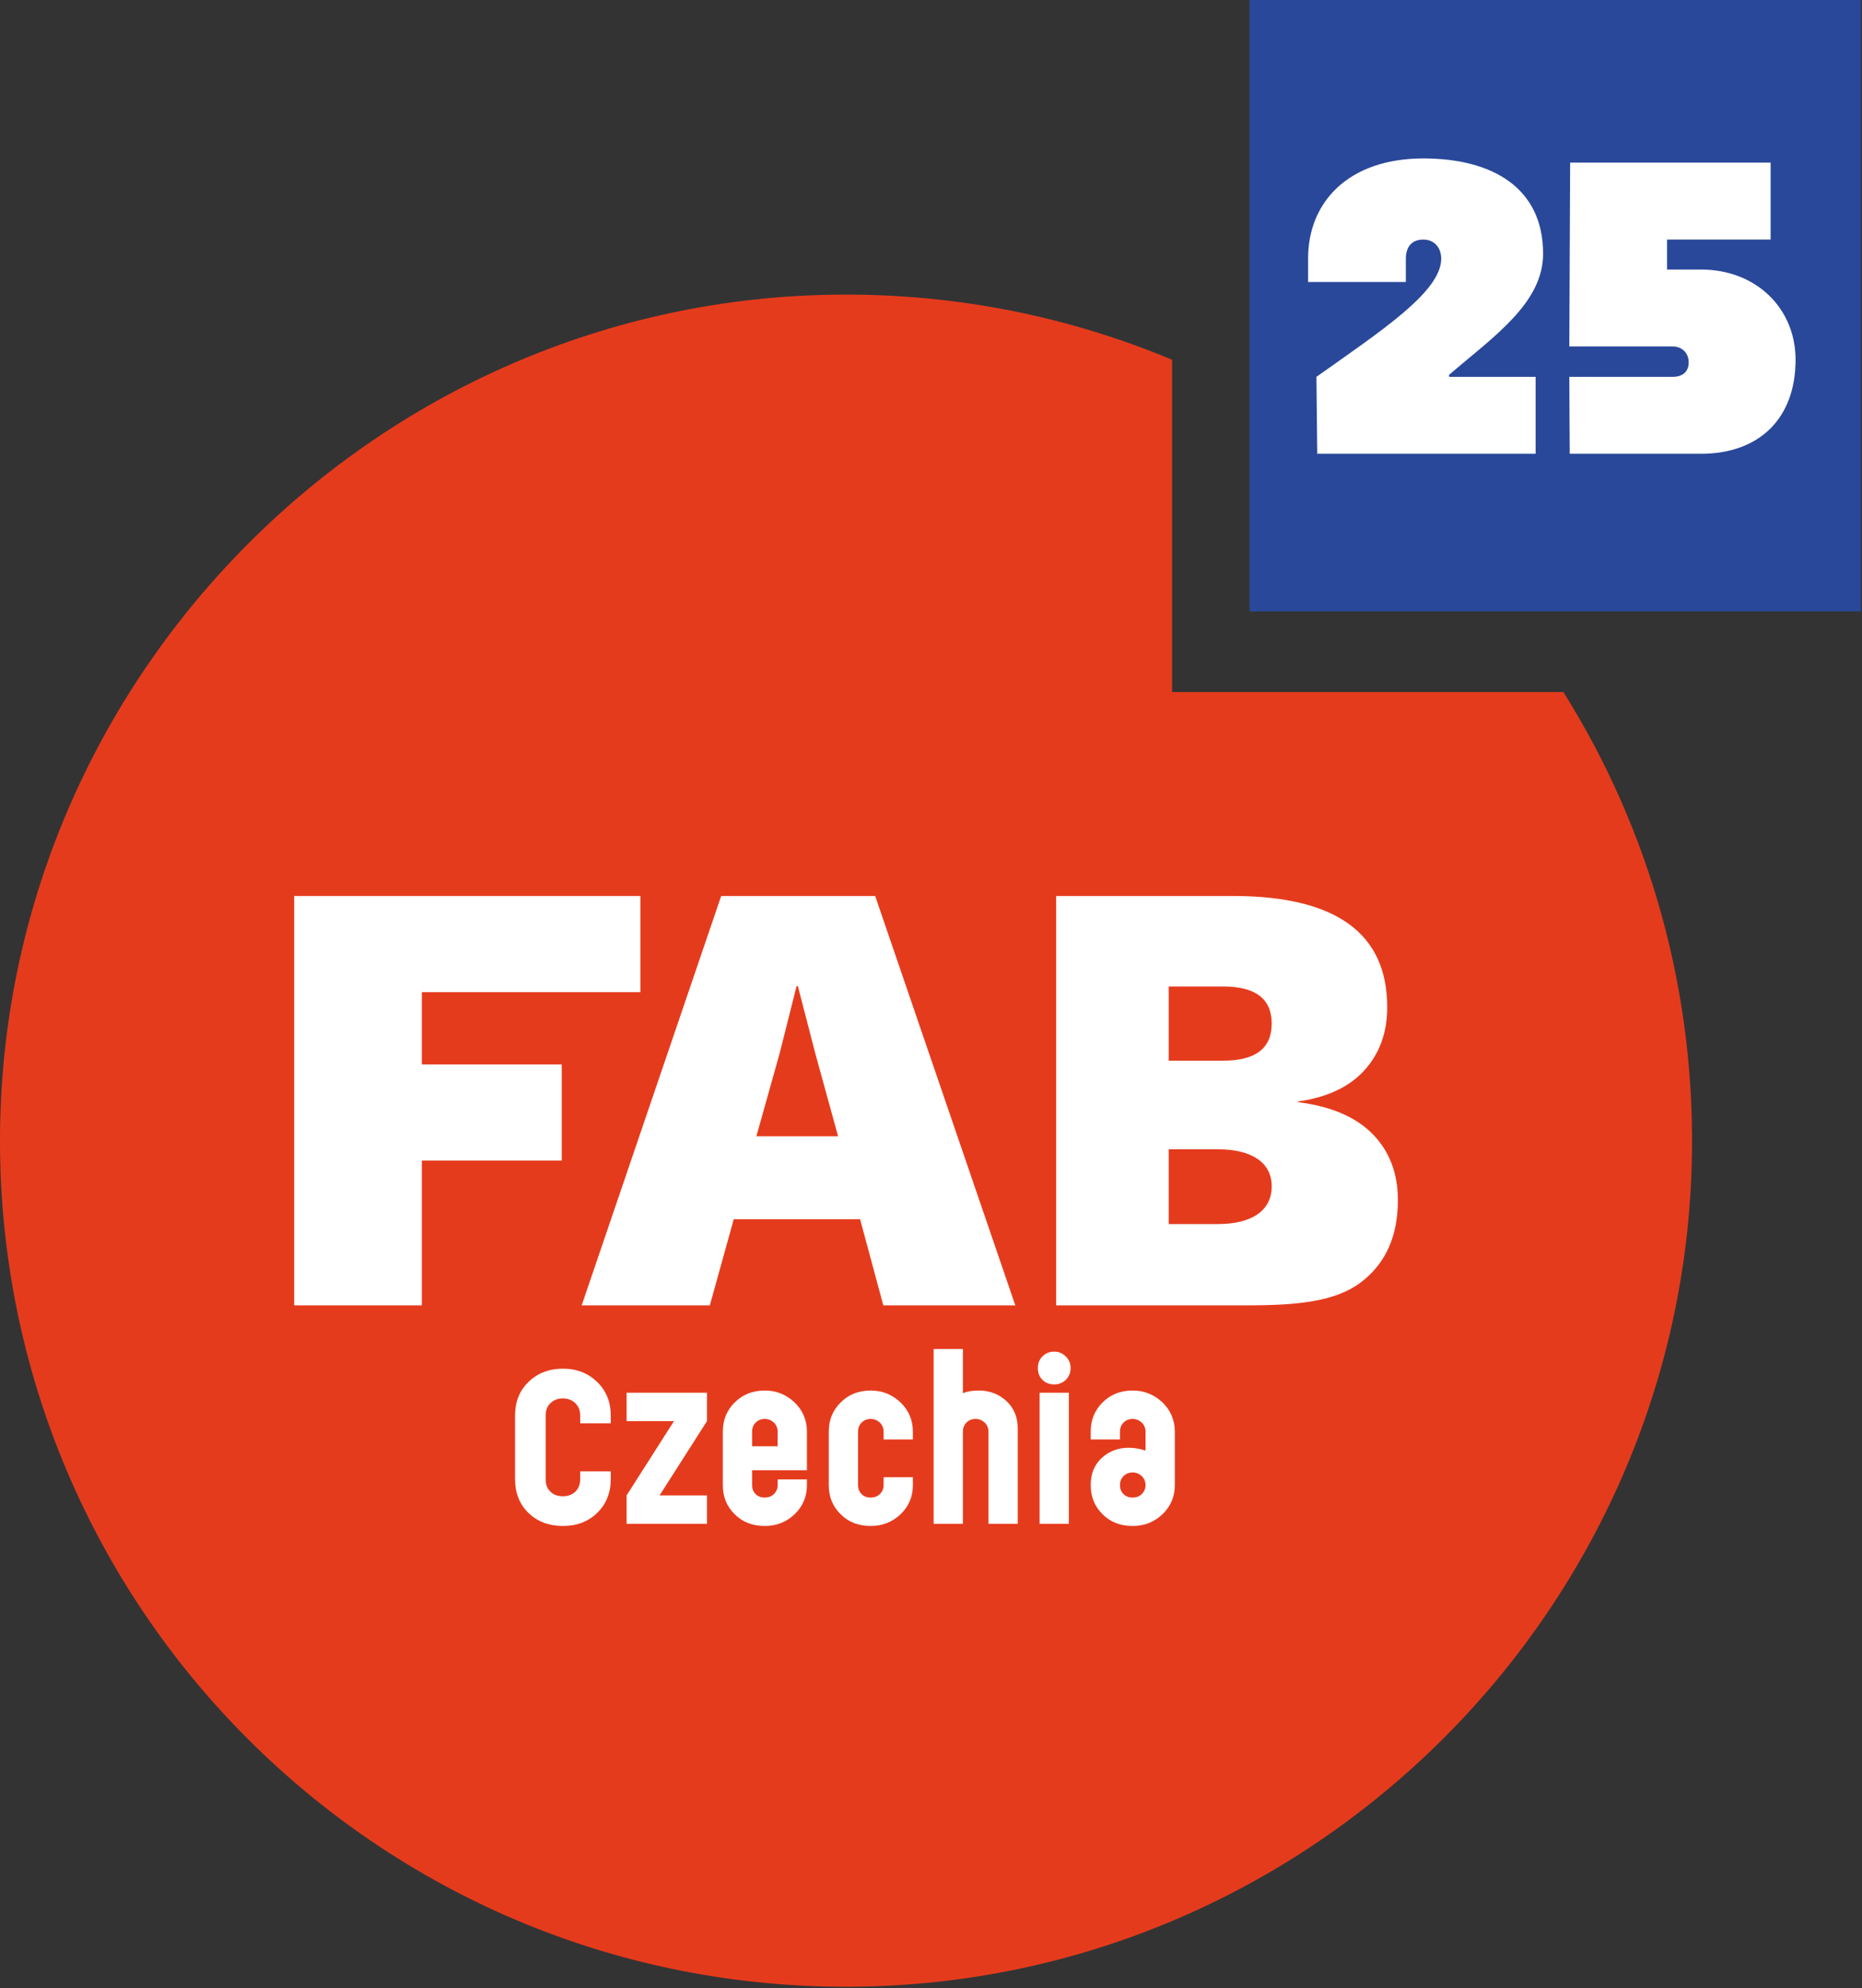 <?xml version="1.0" encoding="UTF-8" standalone="no"?>
<!DOCTYPE svg PUBLIC "-//W3C//DTD SVG 1.1//EN" "http://www.w3.org/Graphics/SVG/1.1/DTD/svg11.dtd">
<svg width="100%" height="100%" viewBox="0 0 885 945" version="1.1" xmlns="http://www.w3.org/2000/svg" xmlns:xlink="http://www.w3.org/1999/xlink" xml:space="preserve" xmlns:serif="http://www.serif.com/" style="fill-rule:evenodd;clip-rule:evenodd;stroke-linejoin:round;stroke-miterlimit:2;">
    <rect x="0" y="0" width="885" height="945" fill="#333333" stroke="none"/>
    <path d="M557.085,328.907L557.085,170.982C508.535,150.673 455.16,139.615 399.152,140.023C176.918,141.623 -3.207,325.915 0.043,548.132C3.268,768.582 183.91,946.082 405.568,944.223C620.127,942.415 797.077,769.898 804.01,555.44C806.702,472.09 783.993,394.207 743.077,328.907L557.085,328.907Z" style="fill:#e53b1d;fill-rule:nonzero;"/>
    <path d="M581.427,504.094L555.502,504.094L555.502,468.852L581.427,468.852C596.768,468.852 604.435,474.727 604.435,486.477C604.435,498.227 596.768,504.094 581.427,504.094M578.985,581.752L555.502,581.752L555.502,546.219L578.985,546.219C594.31,546.219 604.435,552.094 604.435,563.844C604.435,575.786 594.31,581.752 578.985,581.752M652.468,539.044C644.493,530.886 632.643,525.794 616.918,523.811L616.918,523.511C630.86,521.527 641.41,516.544 648.585,508.577C655.752,500.611 659.343,490.669 659.343,478.711C659.343,443.661 635.135,426.036 586.752,425.827L501.977,425.827L501.977,620.386L593.018,620.386C616.718,620.386 634.543,618.552 646.485,609.694C658.435,600.836 664.41,587.736 664.41,570.411C664.41,557.669 660.435,547.211 652.468,539.044" style="fill:#fff;fill-rule:nonzero;"/>
    <path d="M266.992,551.587L200.492,551.587L200.492,620.387L139.817,620.387L139.817,425.829L304.375,425.829L304.375,471.546L200.492,471.546L200.492,505.887L266.992,505.887L266.992,551.587Z" style="fill:#fff;fill-rule:nonzero;"/>
    <path d="M359.503,540.032L370.562,500.615L378.62,468.64L379.212,468.64L387.57,500.898L398.337,540.032L359.503,540.032ZM415.962,425.84L342.77,425.84L276.47,620.39L337.387,620.39L348.745,579.457L408.795,579.457L419.837,620.39L482.57,620.39L415.962,425.84Z" style="fill:#fff;fill-rule:nonzero;"/>
    <rect x="593.867" y="0" width="290.592" height="290.592" style="fill:#294899;"/>
    <path d="M688.752,178.106C710.3,159.72 733.43,143.905 733.43,120.578C733.43,89.54 709.707,75.307 676.495,75.307C640.911,75.307 621.735,96.064 621.735,122.752L621.735,134.021L668.192,134.021L668.192,122.95C668.192,117.612 670.762,113.856 676.495,113.856C681.635,113.856 684.996,117.612 684.996,122.95C684.996,138.568 656.924,156.953 625.689,179.094L626.084,215.667L729.872,215.667L729.872,179.094L688.752,179.094L688.752,178.106Z" style="fill:#fff;fill-rule:nonzero;"/>
    <path d="M808.355,128.09L792.342,128.09L792.342,113.856L841.567,113.856L841.567,77.284L746.28,77.284L745.885,164.663L795.109,164.663C799.459,164.663 802.622,167.826 802.622,172.175C802.622,176.919 799.459,179.094 795.109,179.094L745.885,179.094L746.082,215.667L808.355,215.667C836.427,215.667 853.428,198.665 853.428,170.989C853.428,146.673 834.845,128.09 808.355,128.09Z" style="fill:#fff;fill-rule:nonzero;"/>
    <path d="M267.552,725.242C274.198,725.242 279.597,723.165 283.854,719.012C288.111,714.858 290.292,709.459 290.292,703.022L290.292,699.284L275.755,699.284L275.755,703.022C275.755,705.514 274.924,707.486 273.471,708.94C271.913,710.394 269.94,711.121 267.552,711.121C265.06,711.121 263.088,710.394 261.634,708.94C260.076,707.486 259.35,705.514 259.35,703.022L259.35,672.703C259.35,670.315 260.076,668.342 261.634,666.888C263.088,665.435 265.06,664.604 267.552,664.604C269.94,664.604 271.913,665.435 273.471,666.888C274.924,668.342 275.755,670.315 275.755,672.703L275.755,676.441L290.292,676.441L290.292,672.703C290.292,666.265 288.111,660.97 283.854,656.817C279.597,652.663 274.198,650.483 267.552,650.483C260.907,650.483 255.404,652.663 251.147,656.817C246.89,660.97 244.813,666.265 244.813,672.703L244.813,703.022C244.813,709.459 246.89,714.858 251.147,719.012C255.404,723.165 260.907,725.242 267.552,725.242Z" style="fill:#fff;fill-rule:nonzero;"/>
    <path d="M297.819,724.203L336.029,724.203L336.029,710.705L313.498,710.705L336.029,675.402L336.029,661.904L297.819,661.904L297.819,675.402L320.351,675.402L297.819,710.705L297.819,724.203Z" style="fill:#fff;fill-rule:nonzero;"/>
    <path d="M363.493,725.242C369.1,725.242 373.772,723.373 377.718,719.635C381.56,715.897 383.532,711.328 383.532,705.825L383.532,703.126L369.619,703.126L369.619,705.825C369.619,707.486 368.996,708.94 367.854,710.082C366.608,711.224 365.154,711.744 363.493,711.744C361.728,711.744 360.274,711.224 359.132,710.082C357.99,708.94 357.471,707.486 357.471,705.825L357.471,698.765L383.532,698.765L383.532,680.386C383.532,674.987 381.56,670.315 377.718,666.577C373.772,662.839 369.1,660.866 363.493,660.866C357.782,660.866 353.006,662.735 349.268,666.473C345.426,670.211 343.557,674.883 343.557,680.386L343.557,705.825C343.557,711.432 345.426,716.001 349.268,719.739C353.006,723.477 357.782,725.242 363.493,725.242ZM357.471,687.343L357.471,680.386C357.471,678.725 357.99,677.271 359.132,676.129C360.274,674.987 361.728,674.364 363.493,674.364C365.154,674.364 366.608,674.987 367.854,676.129C368.996,677.271 369.619,678.725 369.619,680.386L369.619,687.343L357.471,687.343Z" style="fill:#fff;fill-rule:nonzero;"/>
    <path d="M413.851,725.242C419.458,725.242 424.131,723.373 428.076,719.635C431.918,715.897 433.891,711.328 433.891,705.825L433.891,702.087L419.977,702.087L419.977,705.825C419.977,707.486 419.354,708.94 418.212,710.082C416.966,711.224 415.512,711.744 413.851,711.744C412.086,711.744 410.632,711.224 409.49,710.082C408.348,708.94 407.829,707.486 407.829,705.825L407.829,680.386C407.829,678.725 408.348,677.271 409.49,676.129C410.632,674.987 412.086,674.364 413.851,674.364C415.512,674.364 416.966,674.987 418.212,676.129C419.354,677.271 419.977,678.725 419.977,680.386L419.977,684.124L433.891,684.124L433.891,680.386C433.891,674.987 431.918,670.315 428.076,666.577C424.131,662.839 419.458,660.866 413.851,660.866C408.14,660.866 403.364,662.735 399.626,666.473C395.784,670.211 393.916,674.883 393.916,680.386L393.916,705.825C393.916,711.432 395.784,716.001 399.626,719.739C403.364,723.477 408.14,725.242 413.851,725.242Z" style="fill:#fff;fill-rule:nonzero;"/>
    <path d="M443.755,724.203L457.668,724.203L457.668,680.386C457.668,678.725 458.187,677.271 459.329,676.129C460.472,674.987 461.925,674.364 463.69,674.364C465.352,674.364 466.805,674.987 468.051,676.129C469.193,677.271 469.816,678.725 469.816,680.386L469.816,724.203L483.73,724.203L483.73,678.829C483.73,673.637 481.965,669.276 478.434,665.954C474.904,662.631 470.439,660.866 465.248,660.866C462.237,660.866 459.745,661.281 457.668,662.112L457.668,641.138L443.755,641.138L443.755,724.203Z" style="fill:#fff;fill-rule:nonzero;"/>
    <path d="M494.113,724.203L508.027,724.203L508.027,661.904L494.113,661.904L494.113,724.203ZM501.07,657.959C503.25,657.959 505.119,657.232 506.573,655.778C508.027,654.325 508.857,652.456 508.857,650.171C508.857,647.991 508.027,646.122 506.573,644.668C505.119,643.215 503.25,642.384 501.07,642.384C498.785,642.384 496.917,643.215 495.463,644.668C494.009,646.122 493.282,647.991 493.282,650.171C493.282,652.456 494.009,654.325 495.463,655.778C496.917,657.232 498.785,657.959 501.07,657.959Z" style="fill:#fff;fill-rule:nonzero;"/>
    <path d="M538.345,725.242C543.952,725.242 548.625,723.373 552.57,719.635C556.412,715.897 558.385,711.328 558.385,705.825L558.385,680.386C558.385,674.987 556.412,670.315 552.57,666.577C548.625,662.839 543.952,660.866 538.345,660.866C532.635,660.866 527.858,662.735 524.12,666.473C520.279,670.211 518.41,674.883 518.41,680.386L518.41,684.124L532.323,684.124L532.323,680.386C532.323,678.725 532.842,677.271 533.984,676.129C535.127,674.987 536.58,674.364 538.345,674.364C540.007,674.364 541.46,674.987 542.706,676.129C543.848,677.271 544.471,678.725 544.471,680.386L544.471,689.42C541.979,688.589 539.28,688.07 536.373,688.07C531.389,688.07 527.132,689.731 523.601,692.95C520.071,696.273 518.41,700.53 518.41,705.825C518.41,711.432 520.279,716.001 524.12,719.739C527.858,723.477 532.635,725.242 538.345,725.242ZM538.345,711.744C536.58,711.744 535.127,711.224 533.984,710.082C532.842,708.94 532.323,707.486 532.323,705.825C532.323,704.164 532.842,702.71 533.984,701.568C535.127,700.426 536.58,699.803 538.345,699.803C540.007,699.803 541.46,700.426 542.706,701.568C543.848,702.71 544.471,704.164 544.471,705.825C544.471,707.486 543.848,708.94 542.706,710.082C541.46,711.224 540.007,711.744 538.345,711.744Z" style="fill:#fff;fill-rule:nonzero;"/>
</svg>
